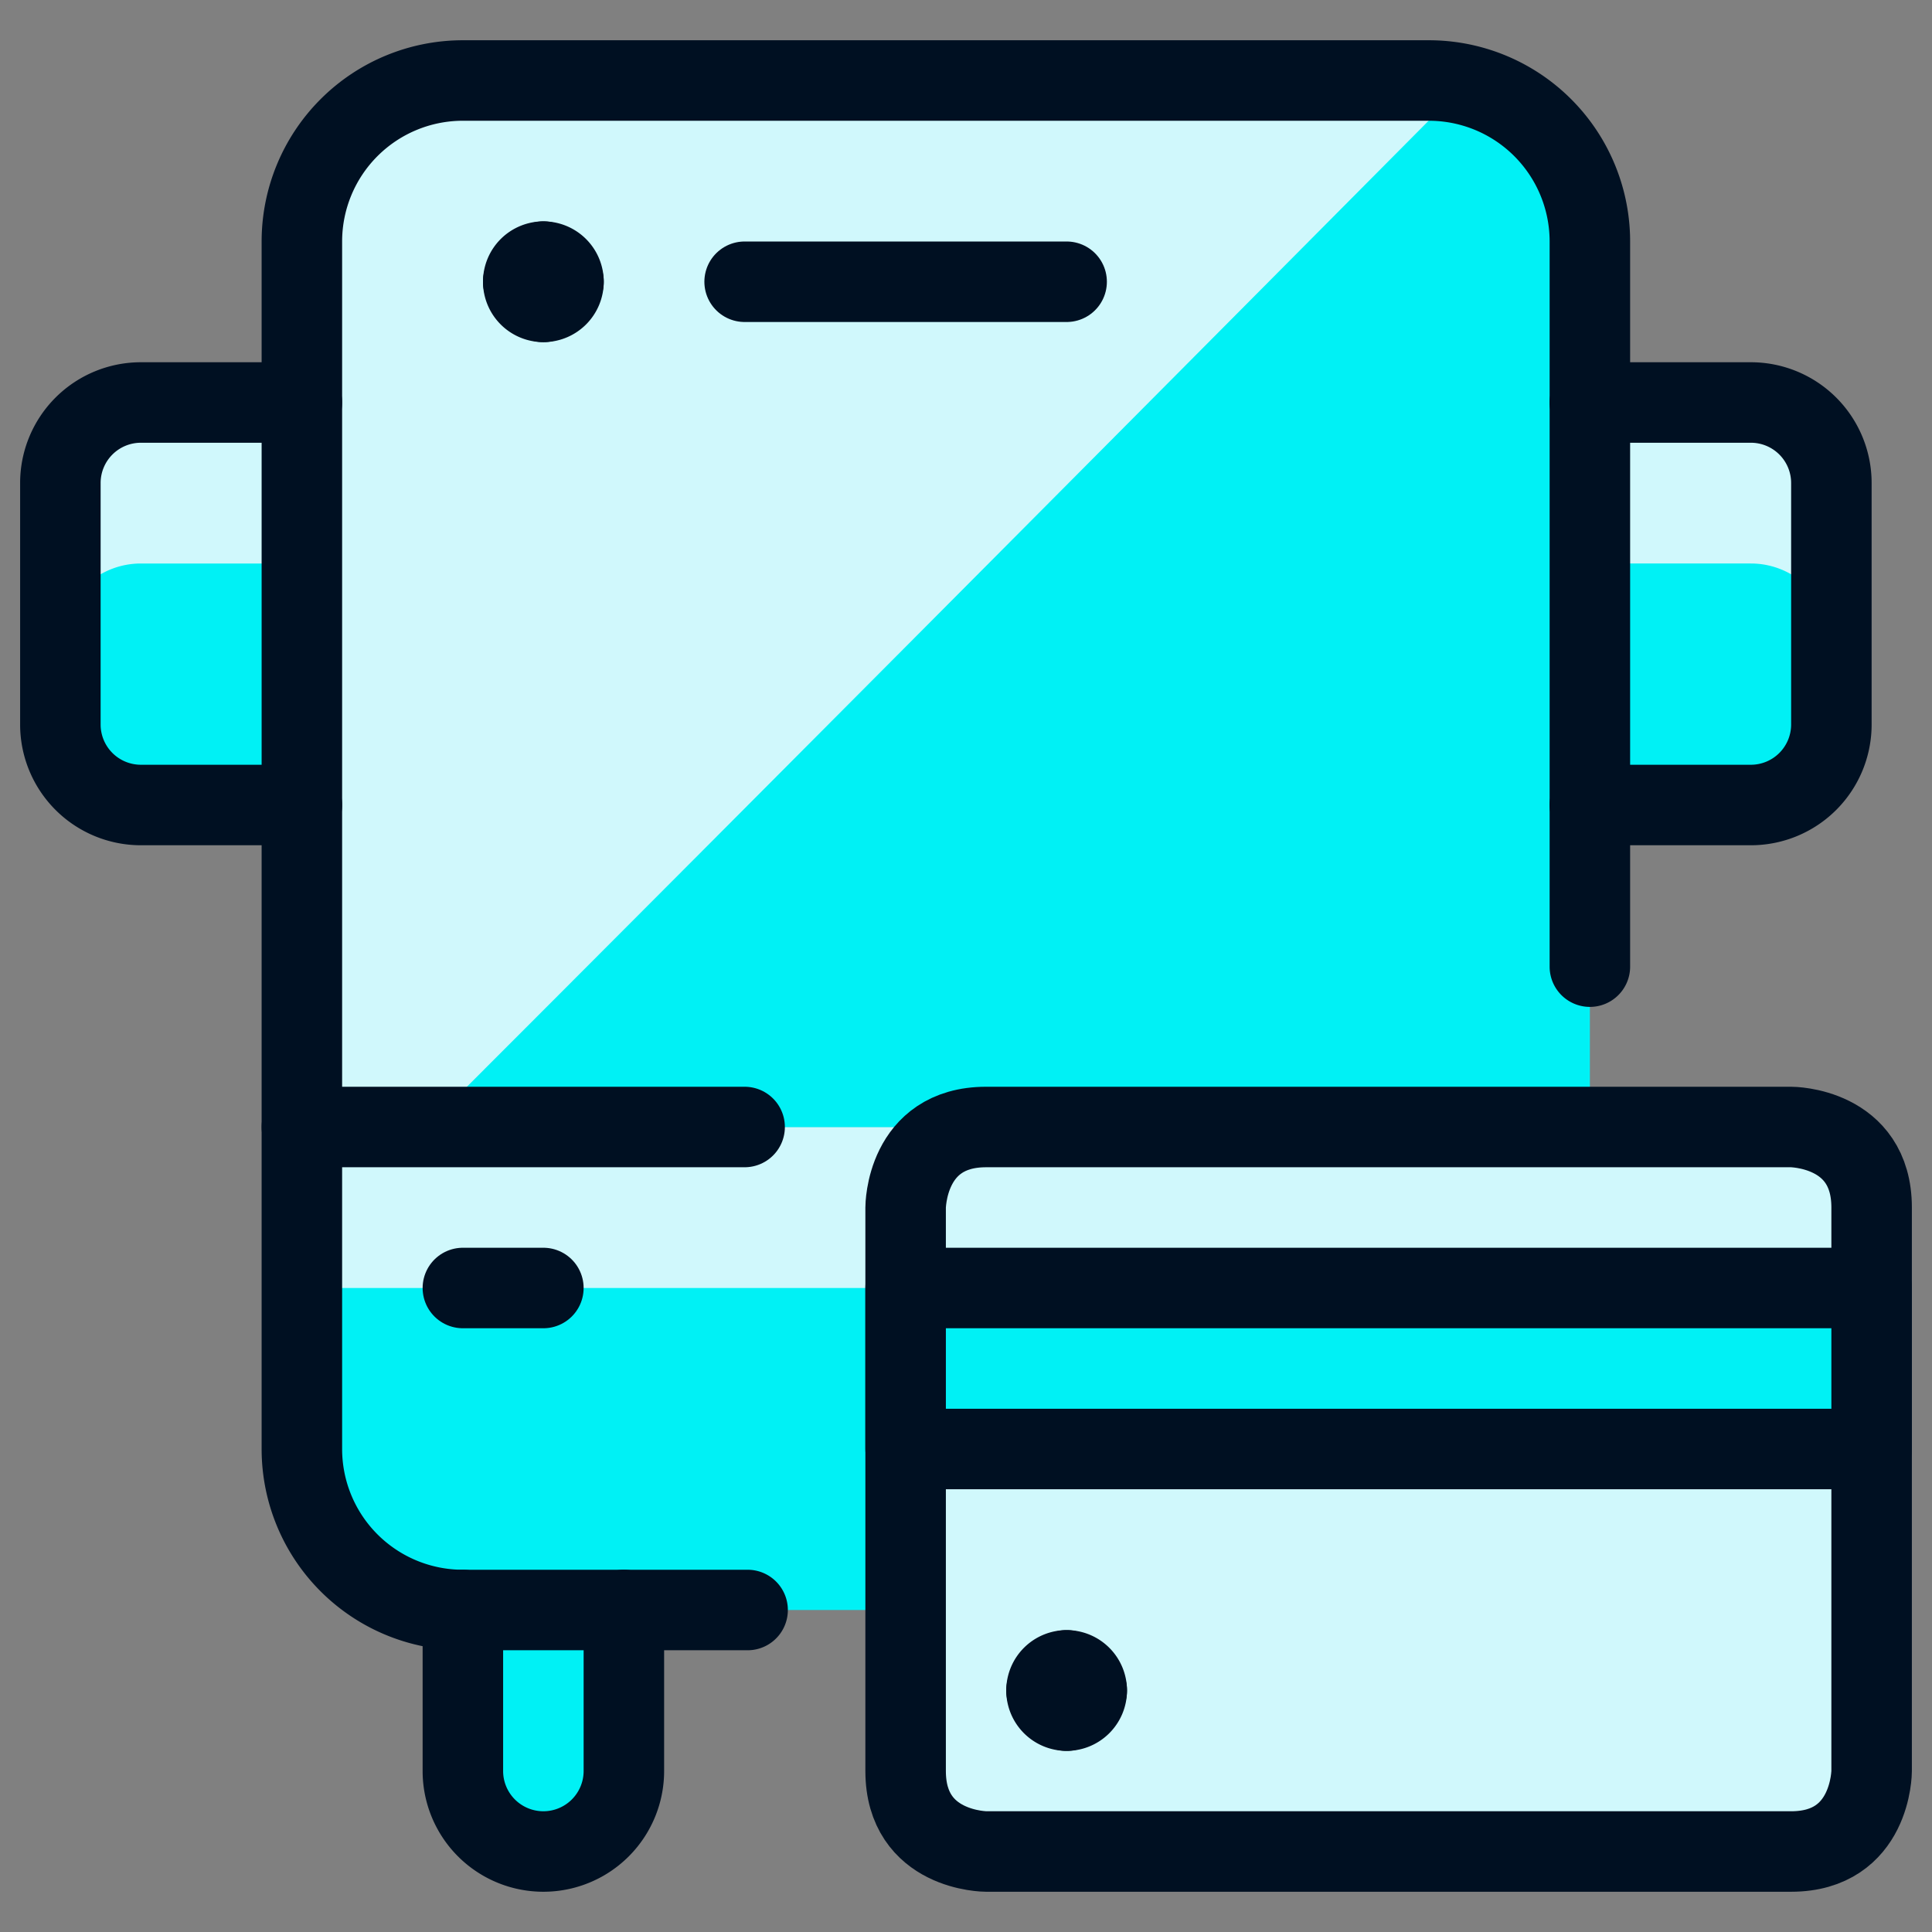 <svg xmlns="http://www.w3.org/2000/svg" viewBox="0 0 24 24" id="Bus-Ticket--Streamline-Ultimate"><rect x="0" y="0" width="24" height="24" fill="#808080" stroke="none"/><desc>Bus Ticket Streamline Icon: https://streamlinehq.com</desc><defs/><title>bus-ticket</title><path d="M3.75 14v4a2 2 0 0 0 2 2h12a2 2 0 0 0 2 -2v-4Z" fill="#00f1f5" stroke-width="1"/><path d="M3.75 14h16v2h-16Z" fill="#d0f8fc" stroke-width="1"/><path d="M19.75 14V3a2 2 0 0 0 -2 -2h-12a2 2 0 0 0 -2 2v11Z" fill="#00f1f5" stroke-width="1"/><path d="M18.194 1.05A2.027 2.027 0 0 0 17.75 1h-12a2 2 0 0 0 -2 2v11H5.3C9.518 9.784 15.328 3.936 18.194 1.05Z" fill="#d0f8fc" stroke-width="1"/><path d="m23.25 15 0 7s0 1 -1 1l-10 0s-1 0 -1 -1l0 -7s0 -1 1 -1l10 0s1 0 1 1" stroke="#001022" stroke-linecap="round" stroke-linejoin="round" fill="#d0f8fc" stroke-width="1"/><path d="M11.25 16h12v2h-12Z" fill="#00f1f5" stroke="#001022" stroke-linecap="round" stroke-linejoin="round" stroke-width="1"/><path d="M13.5 21a0.25 0.25 0 0 1 -0.25 0.25" fill="none" stroke="#001022" stroke-linecap="round" stroke-linejoin="round" stroke-width="1"/><path d="M13.25 20.75a0.25 0.25 0 0 1 0.25 0.25" fill="none" stroke="#001022" stroke-linecap="round" stroke-linejoin="round" stroke-width="1"/><path d="M13 21a0.25 0.25 0 0 1 0.25 -0.25" fill="none" stroke="#001022" stroke-linecap="round" stroke-linejoin="round" stroke-width="1"/><path d="M13.25 21.25A0.25 0.25 0 0 1 13 21" fill="none" stroke="#001022" stroke-linecap="round" stroke-linejoin="round" stroke-width="1"/><path d="M3.75 10h-2a1 1 0 0 1 -1 -1V6a1 1 0 0 1 1 -1h2Z" fill="#00f1f5" stroke-width="1"/><path d="M1.75 5a1 1 0 0 0 -1 1v2a1 1 0 0 1 1 -1h2V5Z" fill="#d0f8fc" stroke-width="1"/><path d="M19.75 10h2a1 1 0 0 0 1 -1V6a1 1 0 0 0 -1 -1h-2Z" fill="#00f1f5" stroke-width="1"/><path d="M21.75 5h-2v2h2a1 1 0 0 1 1 1V6a1 1 0 0 0 -1 -1Z" fill="#d0f8fc" stroke-width="1"/><path d="M5.75 20v2a1 1 0 0 0 2 0v-2" fill="#00f1f5" stroke="#001022" stroke-linecap="round" stroke-linejoin="round" stroke-width="1"/><path d="M9.287 20H5.75a2 2 0 0 1 -2 -2V3a2 2 0 0 1 2 -2h12a2 2 0 0 1 2 2v9.008" fill="none" stroke="#001022" stroke-linecap="round" stroke-linejoin="round" stroke-width="1"/><path d="m3.75 14 5.5 0" fill="none" stroke="#001022" stroke-linecap="round" stroke-linejoin="round" stroke-width="1"/><path d="m5.75 16 1 0" fill="none" stroke="#001022" stroke-linecap="round" stroke-linejoin="round" stroke-width="1"/><path d="M6.75 3.25A0.25 0.25 0 0 1 7 3.5" fill="none" stroke="#001022" stroke-linecap="round" stroke-linejoin="round" stroke-width="1"/><path d="M6.5 3.5a0.25 0.25 0 0 1 0.25 -0.25" fill="none" stroke="#001022" stroke-linecap="round" stroke-linejoin="round" stroke-width="1"/><path d="M6.75 3.75a0.25 0.25 0 0 1 -0.25 -0.25" fill="none" stroke="#001022" stroke-linecap="round" stroke-linejoin="round" stroke-width="1"/><path d="M7 3.5a0.25 0.25 0 0 1 -0.25 0.25" fill="none" stroke="#001022" stroke-linecap="round" stroke-linejoin="round" stroke-width="1"/><path d="m9.25 3.5 4 0" fill="none" stroke="#001022" stroke-linecap="round" stroke-linejoin="round" stroke-width="1"/><path d="M3.75 10h-2a1 1 0 0 1 -1 -1V6a1 1 0 0 1 1 -1h2" fill="none" stroke="#001022" stroke-linecap="round" stroke-linejoin="round" stroke-width="1"/><path d="M19.75 10h2a1 1 0 0 0 1 -1V6a1 1 0 0 0 -1 -1h-2" fill="none" stroke="#001022" stroke-linecap="round" stroke-linejoin="round" stroke-width="1"/></svg>